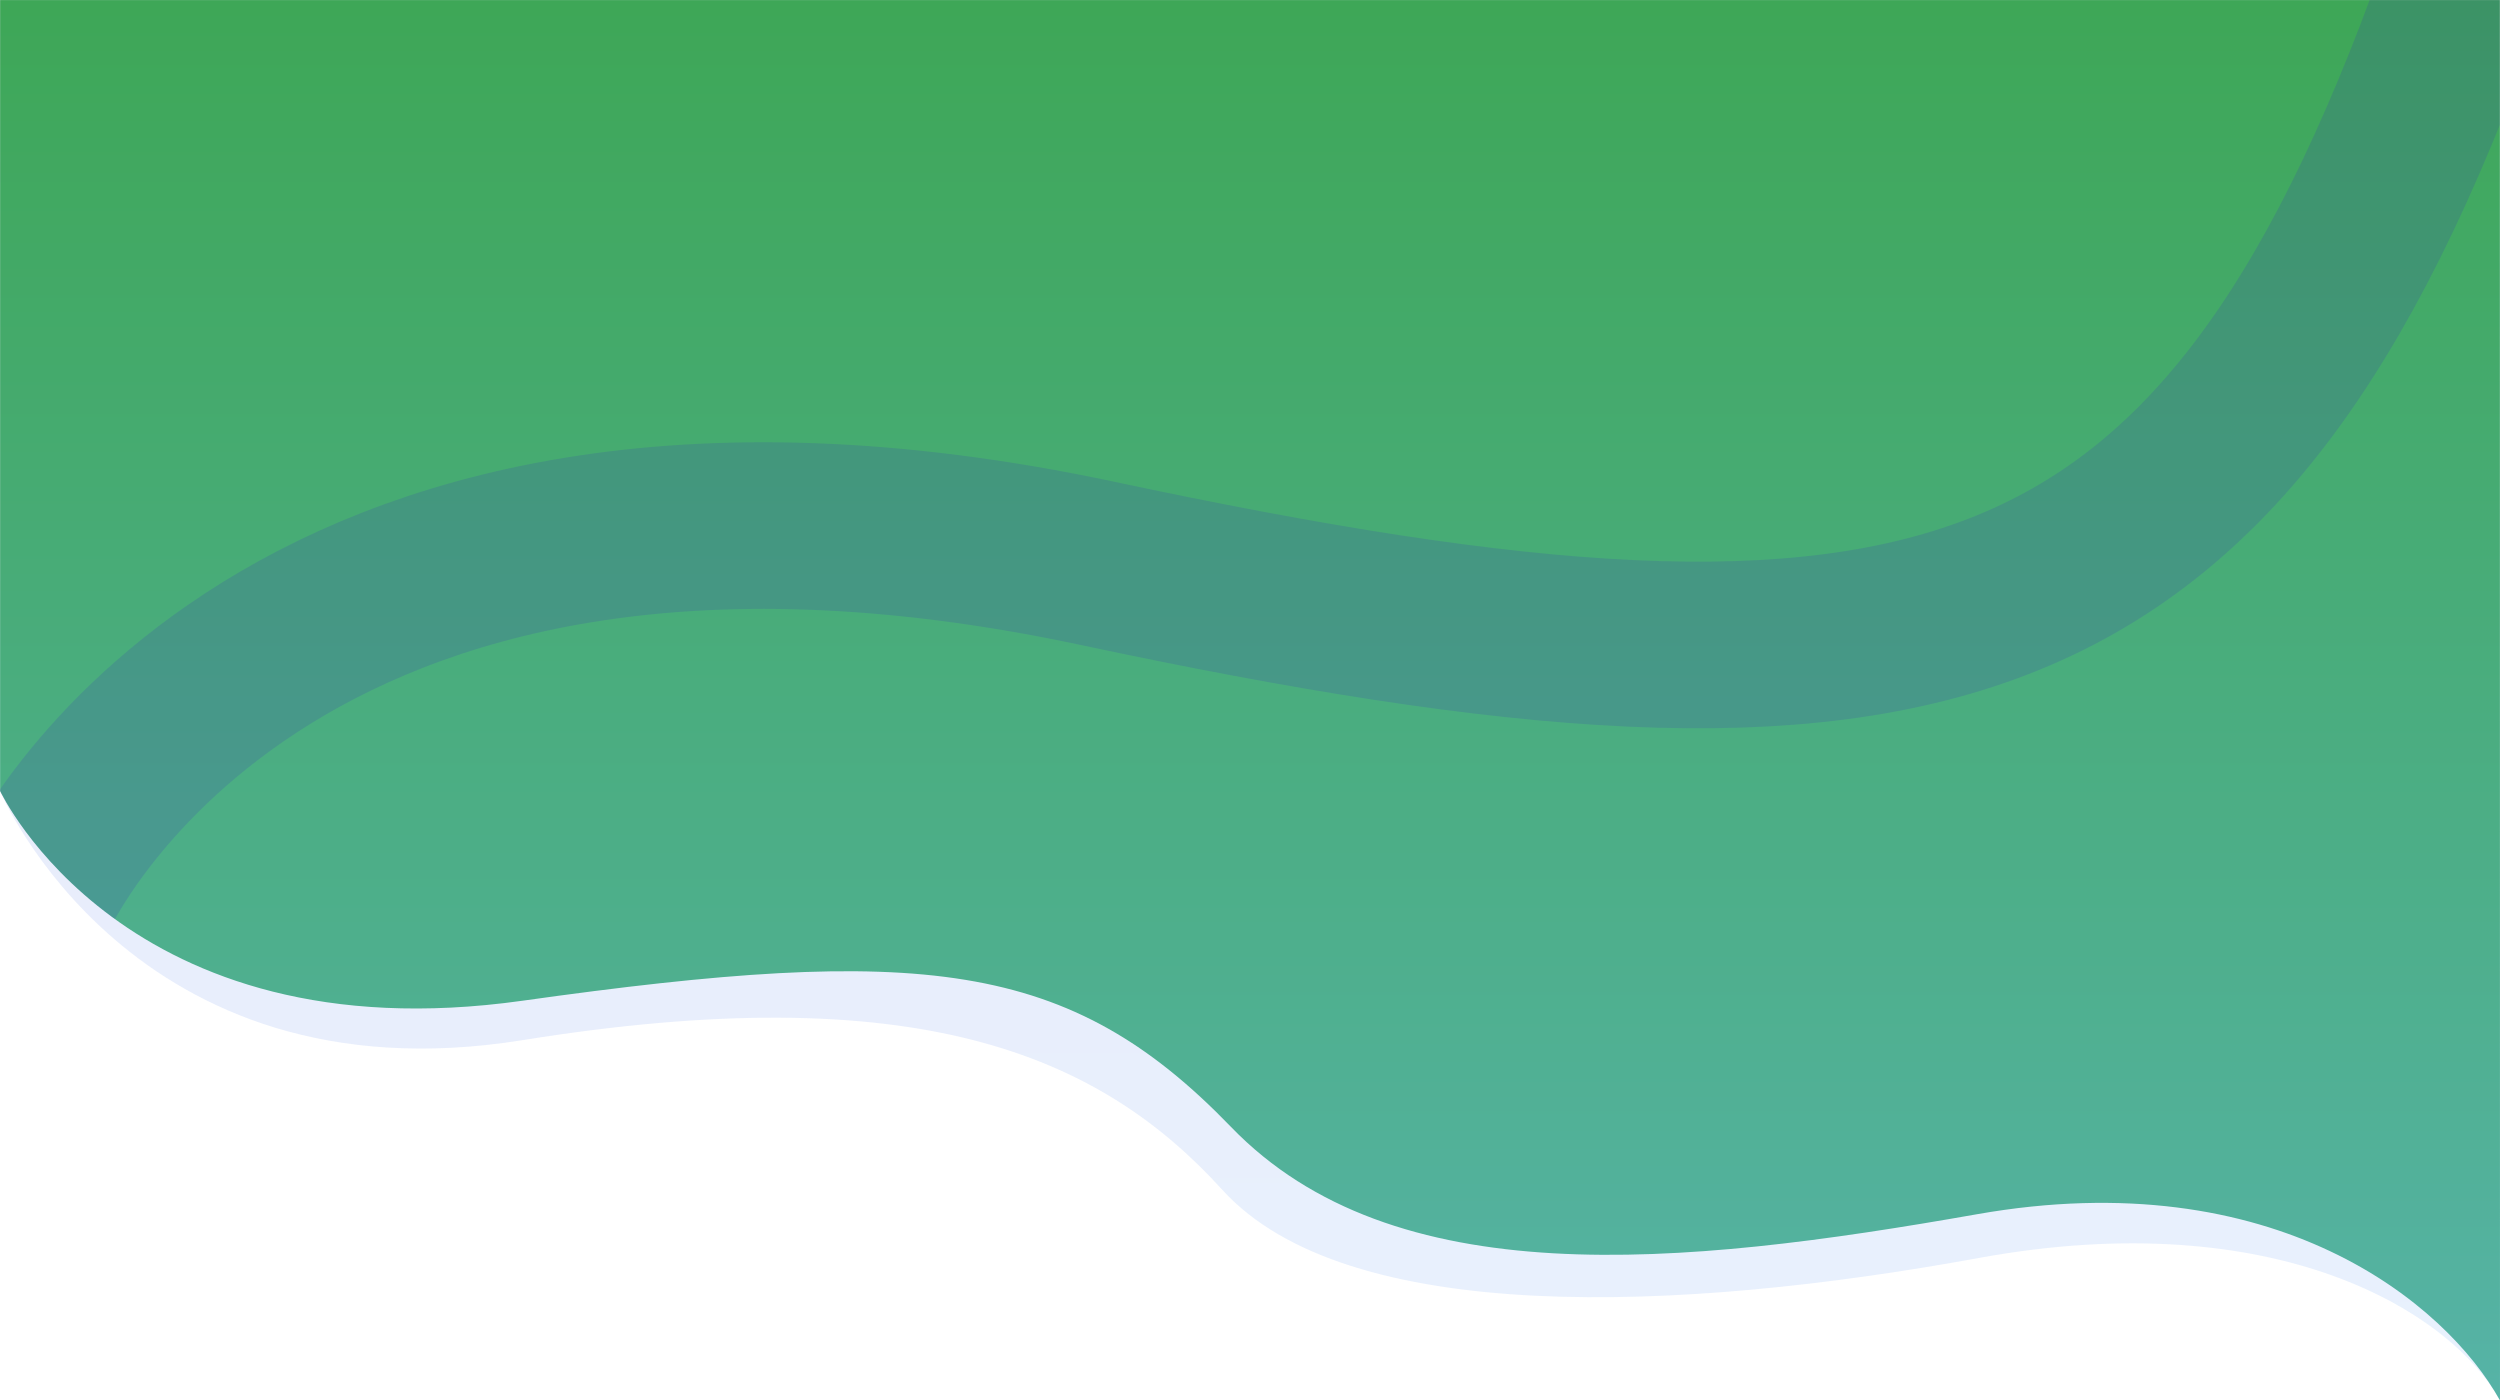 <?xml version="1.0" encoding="utf-8"?>
<!-- Generator: Adobe Illustrator 25.4.1, SVG Export Plug-In . SVG Version: 6.00 Build 0)  -->
<svg version="1.1" id="レイヤー_1" xmlns="http://www.w3.org/2000/svg" xmlns:xlink="http://www.w3.org/1999/xlink" x="0px"
	 y="0px" viewBox="0 0 1920.2 1075.6" style="enable-background:new 0 0 1920.2 1075.6;" xml:space="preserve">
<style type="text/css">
	.st0{opacity:0.11;fill:url(#Path_195_00000077287615103006882480000011667211086837414293_);enable-background:new    ;}
	.st1{fill:url(#Path_194_00000148638718810470054560000004904098166145919122_);}
	.st2{clip-path:url(#SVGID_00000131328594752717565850000015657163233243255466_);}
	.st3{opacity:0.14;fill:none;stroke:#361CC1;stroke-width:128;enable-background:new    ;}
</style>
<g id="Group_112" transform="translate(0.089 0.042)">
	
		<linearGradient id="Path_195_00000049223008602980081040000017363261907540346550_" gradientUnits="userSpaceOnUse" x1="662.066" y1="957.956" x2="662.066" y2="956.956" gradientTransform="matrix(1920.183 0 0 -1075.636 -1270328.625 1030411.75)">
		<stop  offset="0" style="stop-color:#361CC1"/>
		<stop  offset="1" style="stop-color:#2E82EF"/>
	</linearGradient>
	
		<path id="Path_195" style="opacity:0.11;fill:url(#Path_195_00000049223008602980081040000017363261907540346550_);enable-background:new    ;" d="
		M-0.1,607.4c0,0,100.4,239.9,401.2,191.5s442.1,9.6,537.6,114.9s352.1,94.3,581,52.4s363.2,41.8,400.4,109.4
		c0,0-0.4-1075.6-0.4-1075.6L0,0L-0.1,607.4z"/>
	
		<linearGradient id="Path_194_00000154400105207903548090000008892402689808156324_" gradientUnits="userSpaceOnUse" x1="662.066" y1="957.956" x2="662.066" y2="956.956" gradientTransform="matrix(1920.106 0 0 -1075.621 -1270277.25 1030397.625)">
		<stop  offset="0" style="stop-color:#3EA757"/>
		<stop  offset="1" style="stop-color:#56B3A7"/>
	</linearGradient>
	<path id="Path_194" style="fill:url(#Path_194_00000154400105207903548090000008892402689808156324_);" d="M0,607.5
		c0,0,95.3,204.2,401.2,161.1c305.9-43,419.7-32.1,544.2,96.9s344,107.5,572.9,67.1s360.2,68.2,401.8,143
		c0-2.4-0.1-1075.6-0.1-1075.6L0,0L0,607.5z"/>
	<g>
		<defs>
			<path id="SVGID_1_" d="M0,607.5c0,0,95.3,204.2,401.2,161.1c305.9-43,419.7-32.1,544.2,96.9s344,107.5,572.9,67.1
				s360.2,68.2,401.8,143c0-2.4-0.1-1075.6-0.1-1075.6L0,0L0,607.5z"/>
		</defs>
		<clipPath id="SVGID_00000147197037716224039480000011539639993107650238_">
			<use xlink:href="#SVGID_1_"  style="overflow:visible;"/>
		</clipPath>
		<g id="Mask_Group_6" style="clip-path:url(#SVGID_00000147197037716224039480000011539639993107650238_);">
			<path id="Path_4" class="st3" d="M25.6,687.7c0,0,174.2-392,817.4-255s869.4,77.5,1056.2-464"/>
		</g>
	</g>
</g>
</svg>
